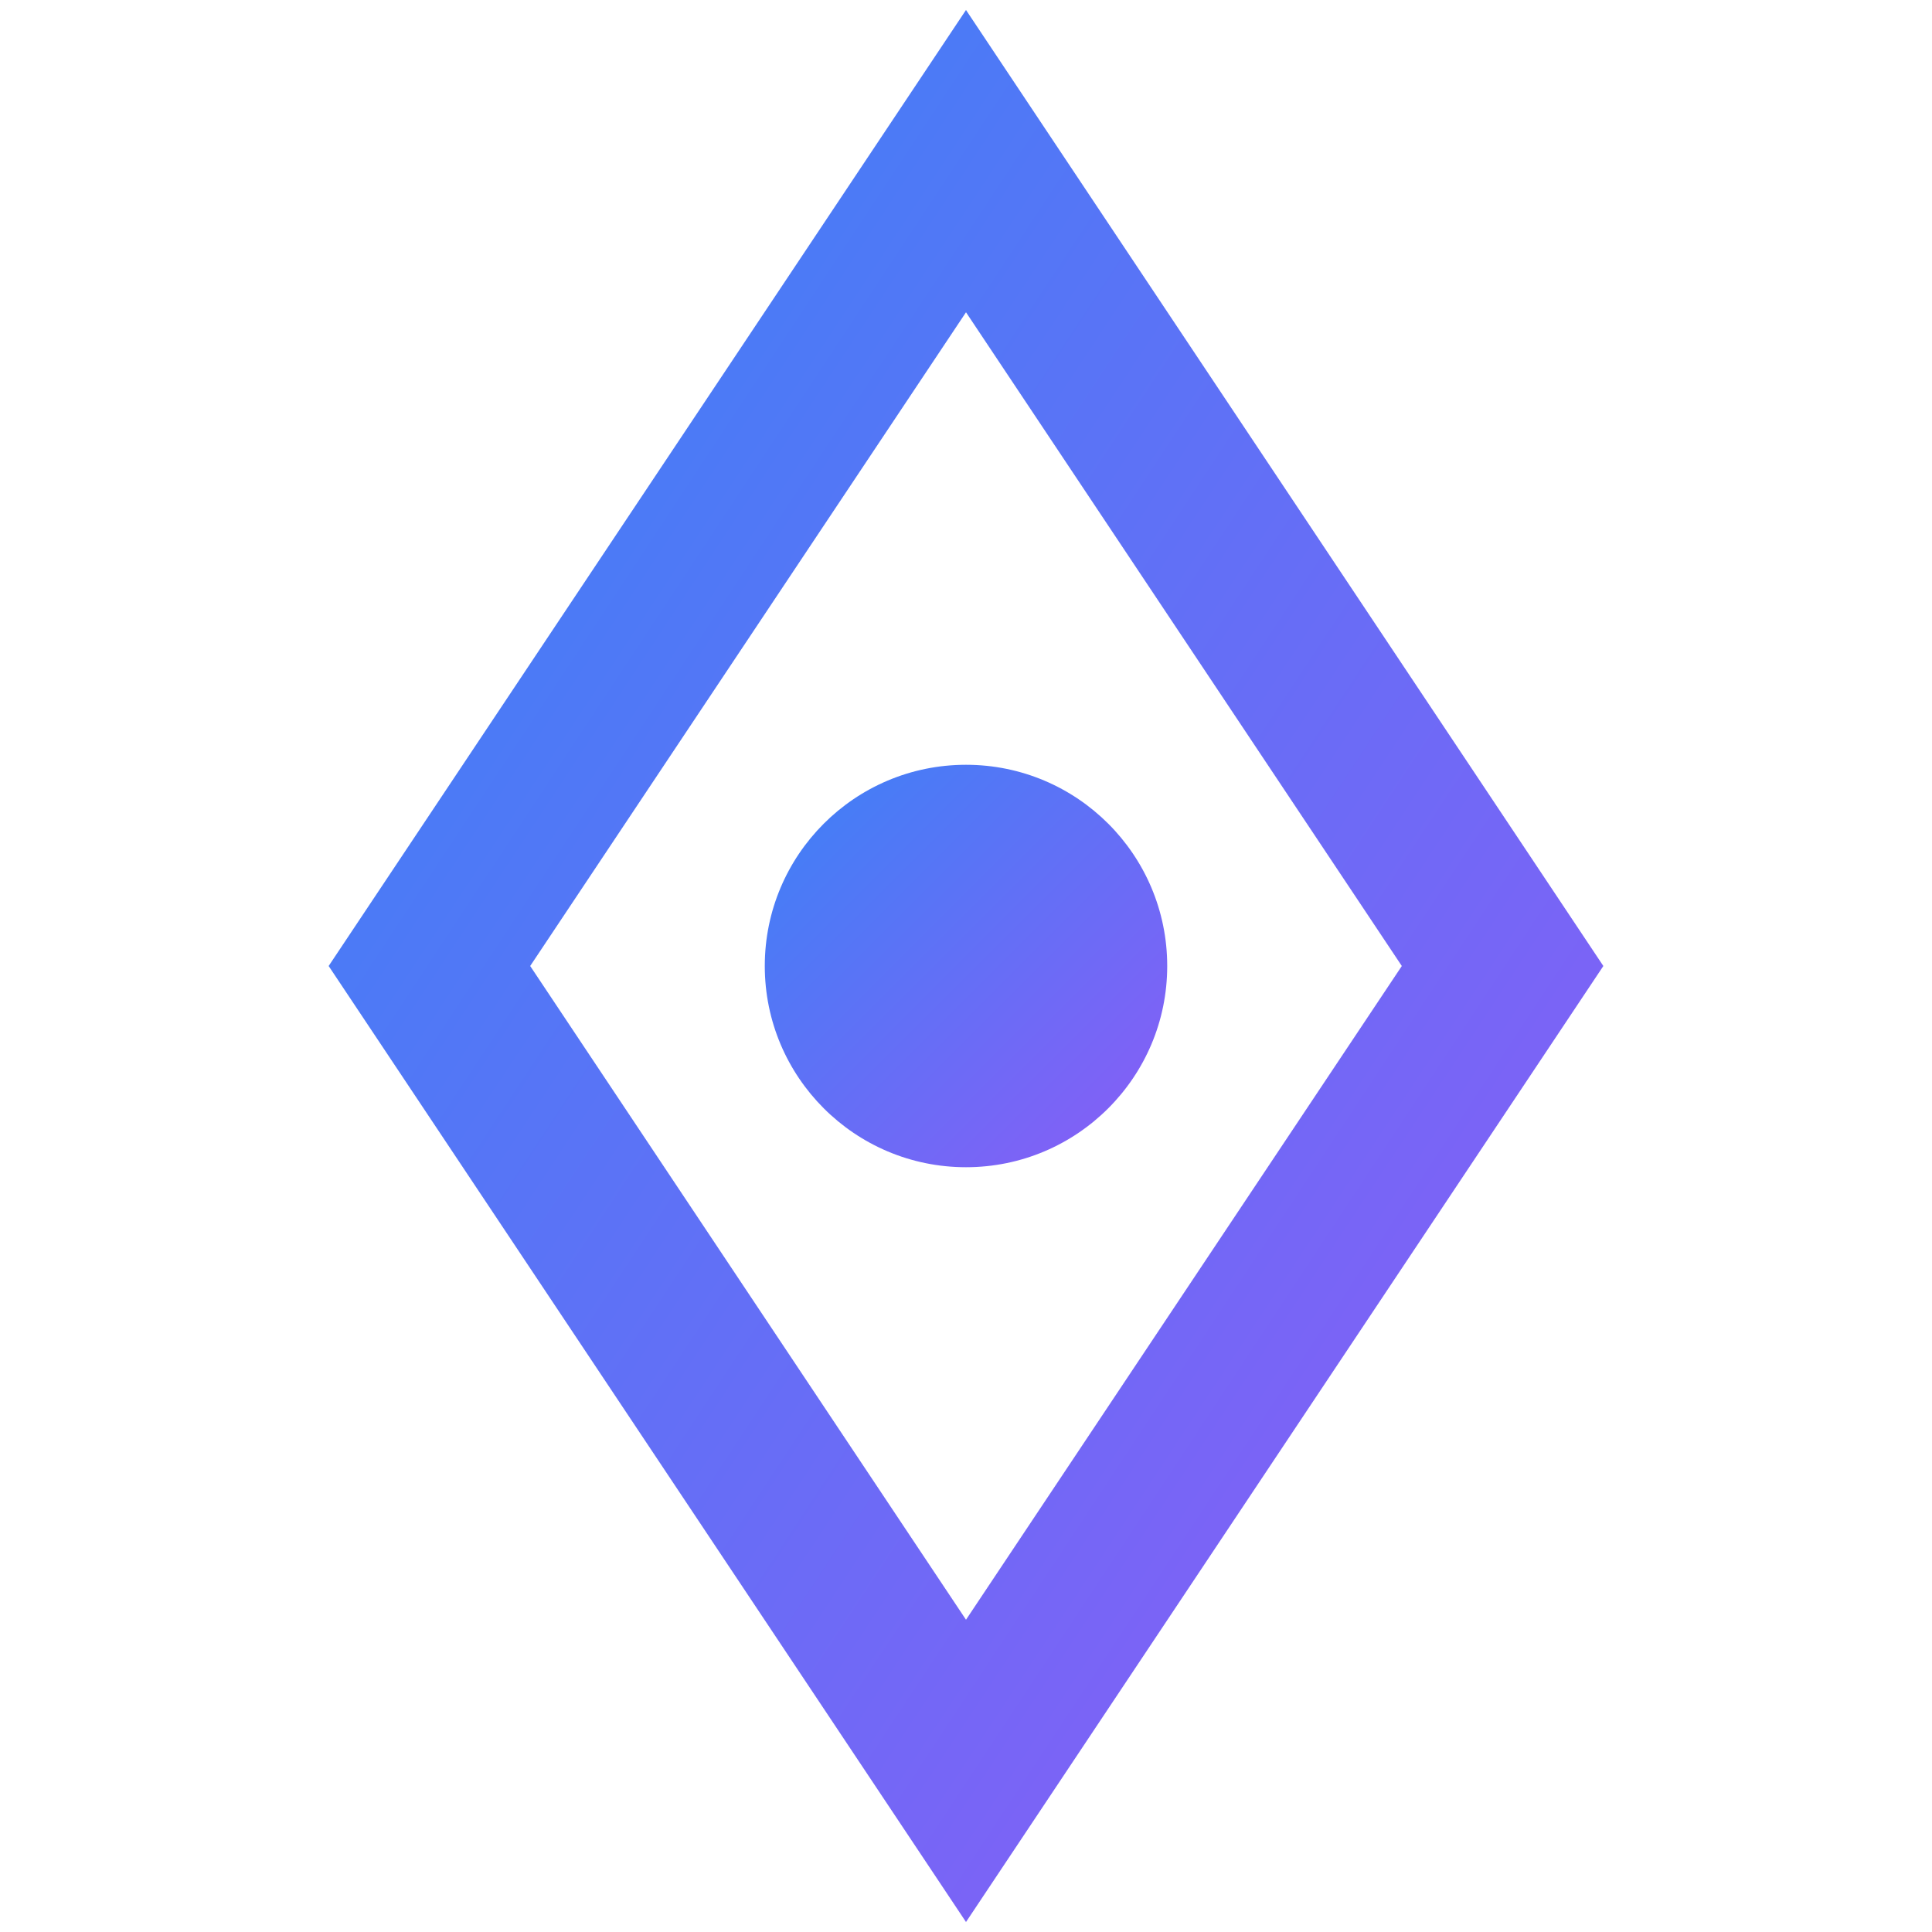 <svg viewBox="0 0 60 60" xmlns="http://www.w3.org/2000/svg">
  <defs>
    <linearGradient id="faviconGradient" x1="0%" y1="0%" x2="100%" y2="100%">
      <stop offset="0%" style="stop-color:#3B82F6;stop-opacity:1" />
      <stop offset="100%" style="stop-color:#8B5CF6;stop-opacity:1" />
    </linearGradient>
  </defs>

  <g transform="translate(10, 10) translate(20, 20) scale(2.083) translate(-20, -20)">
    <path d="M20 8 L28 20 L20 32 L12 20 Z" fill="none" stroke="url(#faviconGradient)" stroke-width="2.5"/>
    <circle cx="20" cy="20" r="3" fill="url(#faviconGradient)"/>
  </g>
</svg>
